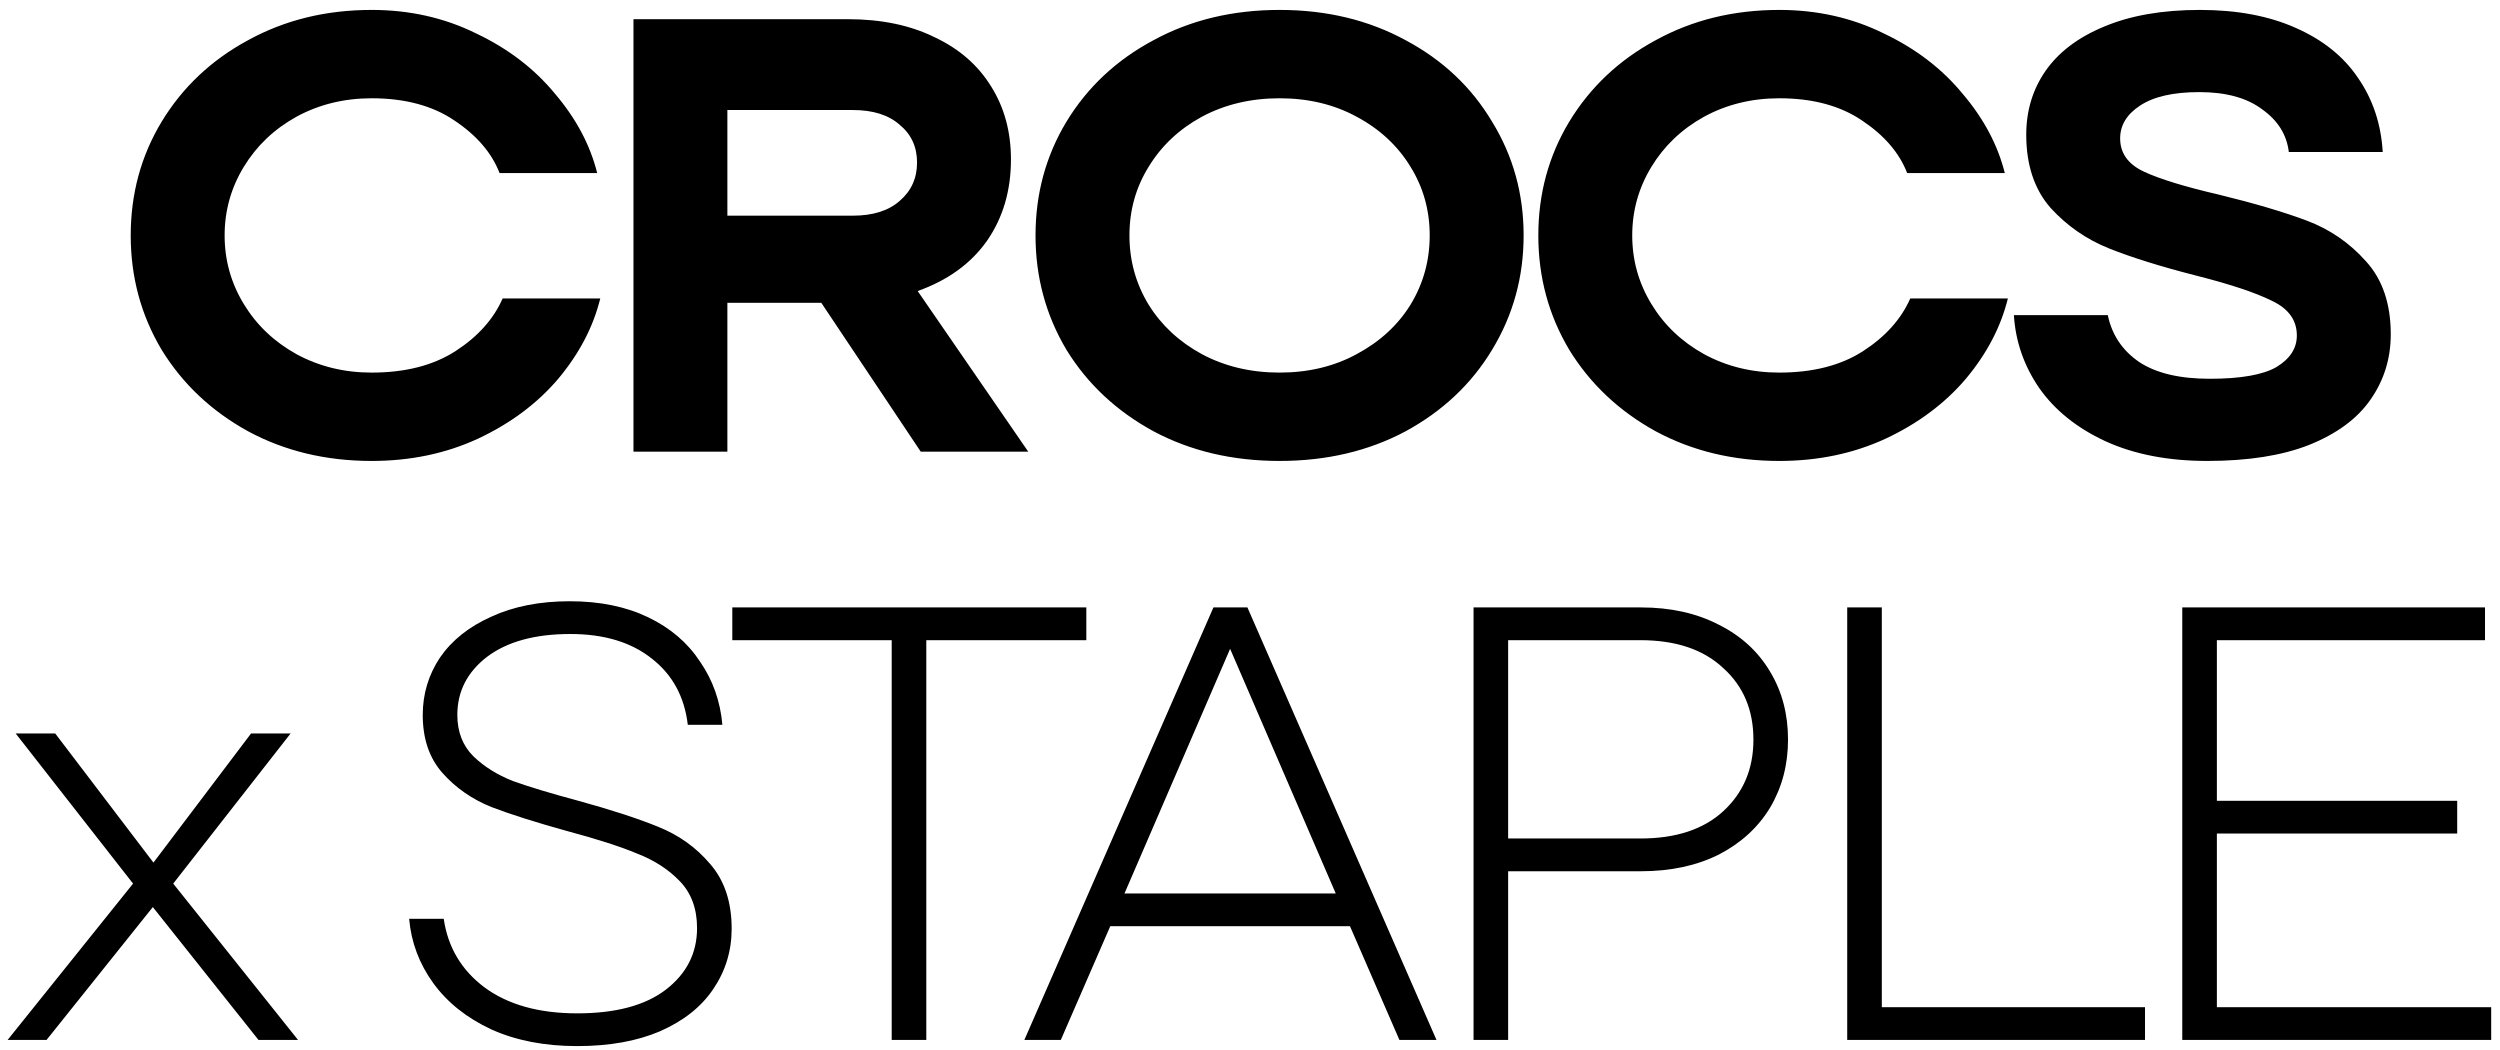 <?xml version="1.0" encoding="UTF-8"?> <svg xmlns="http://www.w3.org/2000/svg" width="238" height="100" viewBox="0 0 238 100" fill="none"><path d="M35.383 43.882C31.03 43.882 27.109 42.941 23.619 41.059C20.129 39.138 17.385 36.55 15.385 33.295C13.424 30.001 12.444 26.374 12.444 22.414C12.444 18.453 13.424 14.846 15.385 11.591C17.385 8.297 20.129 5.709 23.619 3.827C27.109 1.906 31.03 0.945 35.383 0.945C38.99 0.945 42.304 1.69 45.323 3.18C48.382 4.631 50.891 6.552 52.852 8.944C54.852 11.297 56.185 13.807 56.852 16.473H47.558C46.813 14.552 45.382 12.885 43.264 11.473C41.186 10.062 38.559 9.356 35.383 9.356C32.756 9.356 30.364 9.944 28.207 11.121C26.09 12.297 24.423 13.885 23.208 15.885C21.992 17.885 21.384 20.061 21.384 22.414C21.384 24.766 21.992 26.943 23.208 28.942C24.423 30.942 26.09 32.53 28.207 33.707C30.364 34.883 32.756 35.471 35.383 35.471C38.598 35.471 41.265 34.785 43.382 33.413C45.5 32.04 46.99 30.374 47.852 28.413H57.146C56.479 31.119 55.146 33.667 53.146 36.059C51.146 38.412 48.597 40.314 45.5 41.765C42.441 43.176 39.069 43.882 35.383 43.882ZM87.656 43L78.186 28.825H69.246V43H60.306V1.827H80.716C83.892 1.827 86.636 2.396 88.95 3.533C91.303 4.631 93.106 6.2 94.361 8.239C95.616 10.238 96.243 12.552 96.243 15.179C96.243 18.159 95.479 20.747 93.95 22.943C92.42 25.1 90.224 26.688 87.362 27.707L97.89 43H87.656ZM69.246 10.474V20.532H81.186C83.108 20.532 84.597 20.061 85.656 19.12C86.754 18.179 87.303 16.963 87.303 15.473C87.303 13.983 86.754 12.787 85.656 11.885C84.597 10.944 83.108 10.474 81.186 10.474H69.246ZM121.816 43.882C117.345 43.882 113.346 42.941 109.817 41.059C106.288 39.138 103.523 36.55 101.523 33.295C99.563 30.001 98.582 26.374 98.582 22.414C98.582 18.453 99.563 14.846 101.523 11.591C103.523 8.297 106.288 5.709 109.817 3.827C113.346 1.906 117.345 0.945 121.816 0.945C126.286 0.945 130.285 1.906 133.814 3.827C137.343 5.709 140.088 8.297 142.049 11.591C144.049 14.846 145.049 18.453 145.049 22.414C145.049 26.374 144.049 30.001 142.049 33.295C140.088 36.55 137.343 39.138 133.814 41.059C130.285 42.941 126.286 43.882 121.816 43.882ZM121.816 35.471C124.56 35.471 127.011 34.883 129.168 33.707C131.364 32.53 133.069 30.962 134.285 29.001C135.501 27.002 136.108 24.806 136.108 22.414C136.108 20.022 135.501 17.846 134.285 15.885C133.069 13.885 131.364 12.297 129.168 11.121C127.011 9.944 124.56 9.356 121.816 9.356C119.071 9.356 116.6 9.944 114.404 11.121C112.248 12.297 110.562 13.885 109.346 15.885C108.131 17.846 107.523 20.022 107.523 22.414C107.523 24.806 108.131 27.002 109.346 29.001C110.562 30.962 112.248 32.53 114.404 33.707C116.6 34.883 119.071 35.471 121.816 35.471ZM169.387 43.882C165.034 43.882 161.113 42.941 157.623 41.059C154.133 39.138 151.389 36.55 149.389 33.295C147.428 30.001 146.448 26.374 146.448 22.414C146.448 18.453 147.428 14.846 149.389 11.591C151.389 8.297 154.133 5.709 157.623 3.827C161.113 1.906 165.034 0.945 169.387 0.945C172.994 0.945 176.308 1.69 179.327 3.18C182.386 4.631 184.895 6.552 186.856 8.944C188.856 11.297 190.189 13.807 190.856 16.473H181.562C180.817 14.552 179.386 12.885 177.269 11.473C175.19 10.062 172.563 9.356 169.387 9.356C166.76 9.356 164.368 9.944 162.211 11.121C160.094 12.297 158.427 13.885 157.212 15.885C155.996 17.885 155.388 20.061 155.388 22.414C155.388 24.766 155.996 26.943 157.212 28.942C158.427 30.942 160.094 32.53 162.211 33.707C164.368 34.883 166.76 35.471 169.387 35.471C172.602 35.471 175.269 34.785 177.386 33.413C179.504 32.04 180.994 30.374 181.856 28.413H191.15C190.483 31.119 189.15 33.667 187.15 36.059C185.15 38.412 182.601 40.314 179.504 41.765C176.445 43.176 173.073 43.882 169.387 43.882ZM210.132 43.882C206.407 43.882 203.172 43.255 200.427 42C197.721 40.745 195.623 39.059 194.133 36.942C192.682 34.824 191.879 32.511 191.722 30.001H200.662C201.054 31.883 202.054 33.373 203.662 34.471C205.269 35.53 207.505 36.059 210.367 36.059C213.308 36.059 215.425 35.687 216.719 34.942C218.013 34.158 218.66 33.158 218.66 31.942C218.66 30.491 217.876 29.393 216.308 28.648C214.739 27.864 212.328 27.06 209.073 26.237C205.701 25.374 202.936 24.512 200.78 23.649C198.623 22.786 196.76 21.492 195.192 19.767C193.663 18.002 192.898 15.689 192.898 12.826C192.898 10.552 193.506 8.533 194.721 6.768C195.976 4.964 197.839 3.553 200.309 2.533C202.819 1.474 205.858 0.945 209.426 0.945C212.955 0.945 215.994 1.514 218.543 2.651C221.131 3.788 223.111 5.376 224.483 7.415C225.895 9.454 226.679 11.807 226.836 14.473H217.896C217.7 12.826 216.857 11.473 215.367 10.415C213.916 9.317 211.916 8.768 209.367 8.768C206.897 8.768 205.015 9.199 203.721 10.062C202.466 10.885 201.838 11.925 201.838 13.179C201.838 14.591 202.603 15.65 204.132 16.355C205.662 17.061 208.034 17.787 211.249 18.532C214.622 19.355 217.406 20.179 219.601 21.002C221.797 21.826 223.68 23.119 225.248 24.884C226.816 26.609 227.601 28.923 227.601 31.825C227.601 34.138 226.954 36.216 225.66 38.059C224.405 39.863 222.464 41.294 219.837 42.353C217.249 43.373 214.014 43.882 210.132 43.882ZM16.49 84.119L28.372 99H24.607L14.549 86.354L4.433 99H0.727L12.667 84.119L1.492 69.826H5.256L14.608 82.119L23.901 69.826H27.666L16.49 84.119ZM54.949 99.588C51.851 99.588 49.126 99.059 46.773 98C44.421 96.902 42.578 95.432 41.245 93.589C39.911 91.746 39.147 89.707 38.951 87.472H42.244C42.636 90.177 43.931 92.354 46.126 94.001C48.361 95.647 51.302 96.471 54.949 96.471C58.596 96.471 61.4 95.726 63.36 94.236C65.36 92.707 66.36 90.746 66.36 88.354C66.36 86.511 65.811 85.021 64.713 83.884C63.615 82.747 62.242 81.864 60.596 81.237C58.988 80.57 56.792 79.865 54.008 79.12C51.028 78.296 48.616 77.531 46.773 76.826C44.93 76.081 43.382 75.002 42.127 73.591C40.872 72.179 40.245 70.336 40.245 68.062C40.245 66.062 40.794 64.239 41.892 62.592C43.029 60.945 44.656 59.651 46.773 58.71C48.891 57.729 51.381 57.239 54.243 57.239C57.106 57.239 59.596 57.749 61.713 58.769C63.831 59.788 65.478 61.2 66.654 63.003C67.87 64.768 68.575 66.768 68.771 69.003H65.478C65.164 66.336 64.027 64.239 62.066 62.709C60.105 61.141 57.517 60.357 54.302 60.357C50.93 60.357 48.283 61.082 46.362 62.533C44.48 63.984 43.538 65.827 43.538 68.062C43.538 69.669 44.048 70.983 45.068 72.002C46.087 72.983 47.342 73.767 48.832 74.355C50.361 74.904 52.44 75.532 55.067 76.237C58.204 77.1 60.733 77.924 62.654 78.708C64.615 79.492 66.262 80.668 67.595 82.237C68.967 83.805 69.654 85.864 69.654 88.413C69.654 90.53 69.065 92.452 67.889 94.177C66.752 95.863 65.066 97.196 62.831 98.177C60.635 99.118 58.008 99.588 54.949 99.588ZM88.184 99H84.89V60.945H69.715V57.827H103.418V60.945H88.184V99ZM136.752 99H133.223L128.518 88.177H105.696L100.991 99H97.52L115.519 57.827H118.754L136.752 99ZM127.165 85.06L117.107 61.768L107.049 85.06H127.165ZM156.221 57.827C159.045 57.827 161.515 58.376 163.632 59.474C165.75 60.533 167.377 62.023 168.514 63.944C169.651 65.827 170.22 67.983 170.22 70.414C170.22 72.806 169.651 74.963 168.514 76.884C167.377 78.767 165.75 80.257 163.632 81.355C161.515 82.413 159.045 82.943 156.221 82.943H143.575V99H140.282V57.827H156.221ZM156.163 79.825C159.535 79.825 162.162 78.963 164.044 77.237C165.966 75.473 166.926 73.198 166.926 70.414C166.926 67.591 165.966 65.317 164.044 63.592C162.162 61.827 159.535 60.945 156.163 60.945H143.575V79.825H156.163ZM204.205 99H175.855V57.827H179.149V95.883H204.205V99ZM211.046 79.355V95.883H237.161V99H207.752V57.827H236.573V60.945H211.046V76.237H233.926V79.355H211.046Z" fill="black"></path></svg> 